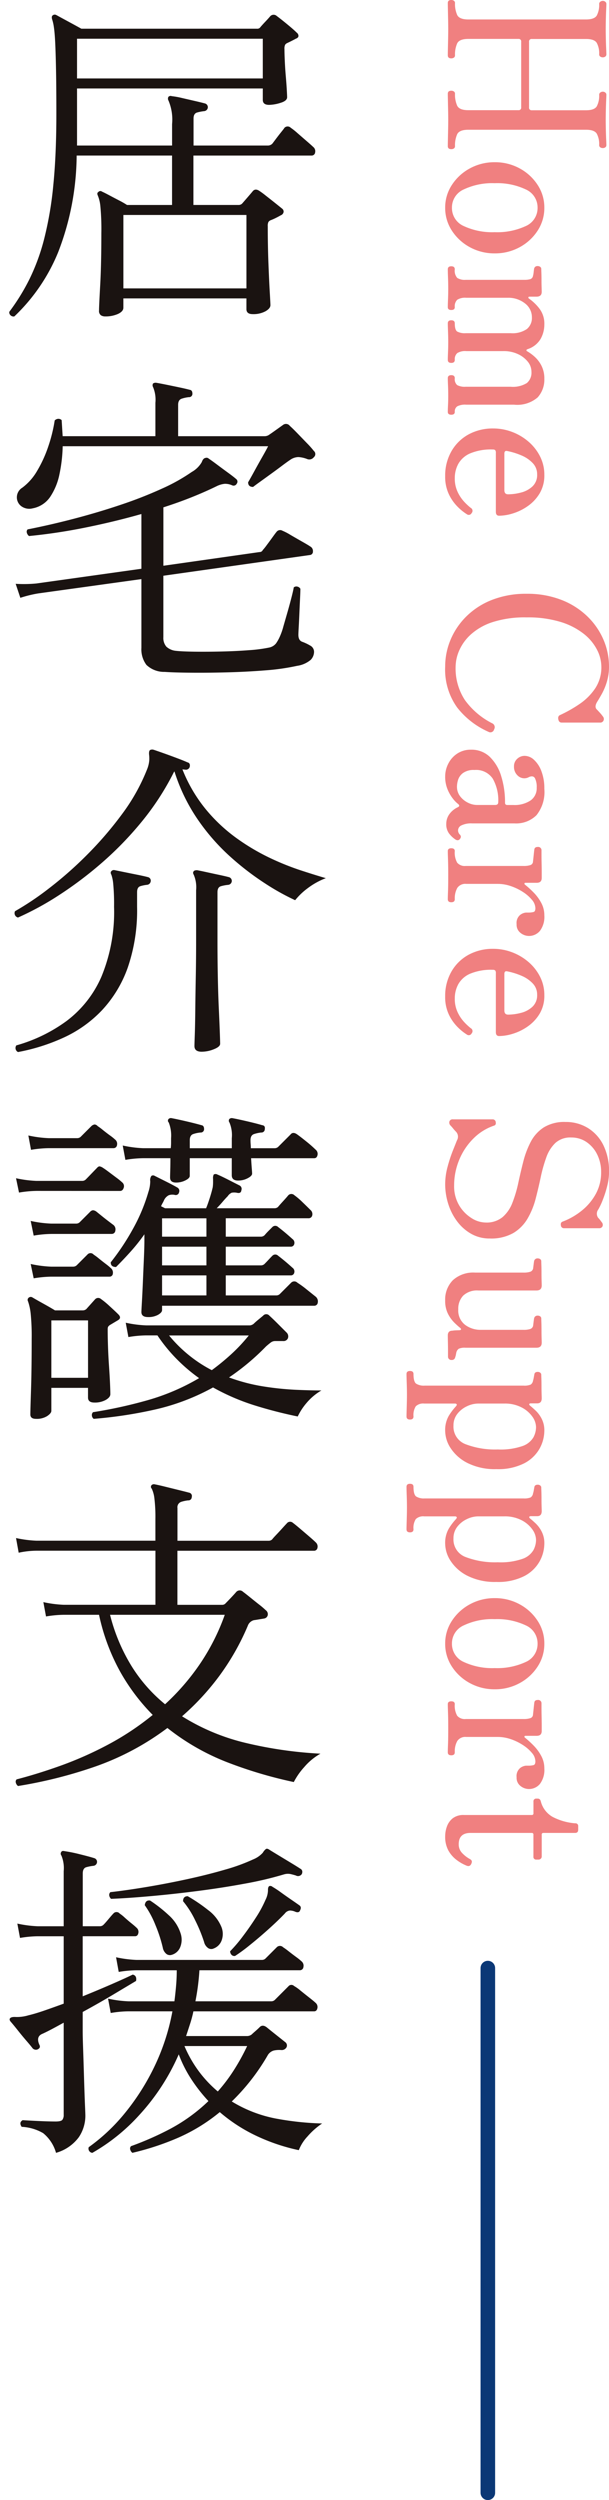 <svg xmlns="http://www.w3.org/2000/svg" xmlns:xlink="http://www.w3.org/1999/xlink" width="83.64" height="343.067" viewBox="0 0 83.64 343.067">
  <defs>
    <clipPath id="clip-path">
      <rect id="長方形_27763" data-name="長方形 27763" width="45.801" height="302.288" fill="none"/>
    </clipPath>
  </defs>
  <g id="グループ_33092" data-name="グループ 33092" transform="translate(-1400 -3674.469)">
    <g id="グループ_32620" data-name="グループ 32620" transform="translate(384.5 1536.469)">
      <line id="線_116" data-name="線 116" y2="72" transform="translate(1082.5 2408.067)" fill="none" stroke="#0b3876" stroke-linecap="round" stroke-width="2"/>
      <path id="パス_100521" data-name="パス 100521" d="M1.47,0q-.42,0-.42-.48a.612.612,0,0,1,.105-.36A.359.359,0,0,1,1.47-.99a3.759,3.759,0,0,0,1.635-.3q.615-.3.615-1.53V-18.99q0-1.14-.54-1.47a3.09,3.09,0,0,0-1.59-.33.369.369,0,0,1-.3-.15.558.558,0,0,1-.12-.36.516.516,0,0,1,.12-.33.369.369,0,0,1,.3-.15q.18,0,.825.03t1.41.045q.765.015,1.215.015.48,0,1.245-.015T7.7-21.75q.645-.03.8-.03a.359.359,0,0,1,.315.15.563.563,0,0,1,.105.33.612.612,0,0,1-.105.36.359.359,0,0,1-.315.15,3.018,3.018,0,0,0-1.56.33q-.54.33-.54,1.47v7.44a.345.345,0,0,0,.39.39h9a.345.345,0,0,0,.39-.39v-7.44q0-1.14-.54-1.47a3.09,3.09,0,0,0-1.59-.33.369.369,0,0,1-.3-.15.558.558,0,0,1-.12-.36.516.516,0,0,1,.12-.33.369.369,0,0,1,.3-.15q.15,0,.81.03t1.425.045q.765.015,1.215.015.48,0,1.245-.015t1.41-.045q.645-.03.8-.03a.359.359,0,0,1,.315.15.563.563,0,0,1,.1.33.612.612,0,0,1-.1.36.359.359,0,0,1-.315.15,3.018,3.018,0,0,0-1.56.33q-.54.33-.54,1.47V-2.82q0,1.23.615,1.53a3.759,3.759,0,0,0,1.635.3.359.359,0,0,1,.315.15.612.612,0,0,1,.1.36q0,.48-.42.48-.18,0-.87-.015l-1.47-.03Q17.97-.06,17.49-.06q-.45,0-1.23.015l-1.455.03Q14.13,0,13.92,0q-.42,0-.42-.48a.612.612,0,0,1,.105-.36.359.359,0,0,1,.315-.15,3.759,3.759,0,0,0,1.635-.3q.615-.3.615-1.53V-9.69a.345.345,0,0,0-.39-.39h-9a.345.345,0,0,0-.39.39v6.87q0,1.23.615,1.53a3.759,3.759,0,0,0,1.635.3.359.359,0,0,1,.315.15.612.612,0,0,1,.105.36q0,.48-.42.48-.18,0-.87-.015L6.3-.045Q5.52-.06,5.04-.06q-.45,0-1.23.015l-1.455.03Q1.68,0,1.47,0ZM29.55.36a5.618,5.618,0,0,1-3.135-.93A6.752,6.752,0,0,1,24.15-3.045a7.012,7.012,0,0,1-.84-3.405,7.012,7.012,0,0,1,.84-3.405,6.752,6.752,0,0,1,2.265-2.475,5.618,5.618,0,0,1,3.135-.93,5.668,5.668,0,0,1,3.165.93A6.752,6.752,0,0,1,34.98-9.855a7.012,7.012,0,0,1,.84,3.405,7.012,7.012,0,0,1-.84,3.405A6.752,6.752,0,0,1,32.715-.57,5.668,5.668,0,0,1,29.55.36Zm0-.93a2.7,2.7,0,0,0,2.52-1.62,9.273,9.273,0,0,0,.84-4.26,9.273,9.273,0,0,0-.84-4.26,2.7,2.7,0,0,0-2.52-1.62,2.7,2.7,0,0,0-2.505,1.62,9.134,9.134,0,0,0-.855,4.26,9.134,9.134,0,0,0,.855,4.26A2.7,2.7,0,0,0,29.55-.57ZM38.01,0q-.42,0-.42-.48t.42-.48a1.51,1.51,0,0,0,1.17-.33,1.9,1.9,0,0,0,.27-1.17v-8.01a3.034,3.034,0,0,0-.09-.855.57.57,0,0,0-.45-.375,2.94,2.94,0,0,0-.495-.09q-.285-.03-.465-.06a.45.45,0,0,1-.39-.48.612.612,0,0,1,.105-.36.359.359,0,0,1,.315-.15q.09,0,.51-.015t.96-.015q.54,0,1.005-.015T41.1-12.9q.66,0,.66.72v.99a.118.118,0,0,0,.09.12q.09.03.18-.09A6.491,6.491,0,0,1,43.4-12.585a3.4,3.4,0,0,1,2.175-.675,4.056,4.056,0,0,1,1.98.51,3.218,3.218,0,0,1,1.41,1.8q.06.15.15.15t.15-.12a5.986,5.986,0,0,1,.75-1.02,4.237,4.237,0,0,1,1.23-.93,3.858,3.858,0,0,1,1.8-.39,3.622,3.622,0,0,1,2.535.915A4.281,4.281,0,0,1,56.58-9.09v6.57a2.363,2.363,0,0,0,.225,1.215.843.843,0,0,0,.765.345q.39,0,.39.48T57.57,0q-.3,0-.9-.03T55.35-.06q-.72,0-1.41.03T52.95,0q-.42,0-.42-.48t.42-.48a1.084,1.084,0,0,0,.945-.33,2.2,2.2,0,0,0,.225-1.17V-8.64a3.62,3.62,0,0,0-.51-2.22,1.852,1.852,0,0,0-1.53-.63,2.2,2.2,0,0,0-1.425.525,3.748,3.748,0,0,0-1.035,1.38,4.538,4.538,0,0,0-.39,1.905v5.16a2.034,2.034,0,0,0,.27,1.215,1.114,1.114,0,0,0,.93.345q.42,0,.42.48T50.43,0q-.3,0-1.02-.03T47.97-.06q-.69,0-1.455.03T45.42,0Q45,0,45-.48t.42-.48q.9,0,1.125-.33a2.2,2.2,0,0,0,.225-1.17V-8.64a3.477,3.477,0,0,0-.57-2.22,1.949,1.949,0,0,0-1.59-.69,2.373,2.373,0,0,0-1.935.96,3.683,3.683,0,0,0-.765,2.37v5.7a2.034,2.034,0,0,0,.27,1.215A1.238,1.238,0,0,0,43.2-.96q.39,0,.39.48T43.2,0q-.3,0-1.05-.03T40.68-.06q-.72,0-1.53.03T38.01,0ZM66.39.36a6.669,6.669,0,0,1-3.435-.87,6.038,6.038,0,0,1-2.3-2.355,6.933,6.933,0,0,1-.81-3.375,7.274,7.274,0,0,1,.465-2.565,7.489,7.489,0,0,1,1.32-2.25A6.571,6.571,0,0,1,63.66-12.66a5.506,5.506,0,0,1,2.55-.6,4.809,4.809,0,0,1,2.52.63,5.692,5.692,0,0,1,1.74,1.605,7.223,7.223,0,0,1,1.02,2.04,6.6,6.6,0,0,1,.33,1.935q0,.45-.54.45H63.21a.581.581,0,0,0-.39.09.465.465,0,0,0-.09.33,7.409,7.409,0,0,0,.54,3.12,3.4,3.4,0,0,0,1.44,1.62,4.08,4.08,0,0,0,1.95.48,4.311,4.311,0,0,0,1.89-.39,5.292,5.292,0,0,0,1.35-.9,8.025,8.025,0,0,0,.84-.9.456.456,0,0,1,.72-.12.432.432,0,0,1,.15.66,7.032,7.032,0,0,1-.975,1.215A6.193,6.193,0,0,1,68.91-.165,5.581,5.581,0,0,1,66.39.36ZM63.3-7.77h5.01q.57,0,.57-.51a7.087,7.087,0,0,0-.24-1.77,3.581,3.581,0,0,0-.84-1.575,2.143,2.143,0,0,0-1.65-.645,2.189,2.189,0,0,0-1.545.6,4.519,4.519,0,0,0-1.05,1.53,9.716,9.716,0,0,0-.615,1.98Q62.85-7.77,63.3-7.77ZM92.52.36a9.473,9.473,0,0,1-3.705-.75,9.864,9.864,0,0,1-3.21-2.19,10.353,10.353,0,0,1-2.25-3.525,12.758,12.758,0,0,1-.825-4.725,12.876,12.876,0,0,1,.825-4.74,10.655,10.655,0,0,1,2.25-3.57,9.85,9.85,0,0,1,3.21-2.235,9.313,9.313,0,0,1,3.705-.765,7.089,7.089,0,0,1,2.055.285,8.452,8.452,0,0,1,1.65.675q.7.39,1.125.66.69.42,1.05.06.15-.15.465-.435a4.721,4.721,0,0,1,.5-.405.522.522,0,0,1,.555-.09.469.469,0,0,1,.285.48v5.28q0,.36-.435.45t-.585-.21a18.384,18.384,0,0,0-1.515-2.685,8.017,8.017,0,0,0-2.145-2.16,5.214,5.214,0,0,0-3-.855,5.173,5.173,0,0,0-2.295.585,6.677,6.677,0,0,0-2.19,1.815A9.689,9.689,0,0,0,86.4-15.51a15.317,15.317,0,0,0-.63,4.68,14.5,14.5,0,0,0,.645,4.665A8.255,8.255,0,0,0,88.1-3.18,6.508,6.508,0,0,0,90.3-1.575a5.7,5.7,0,0,0,2.22.5A7.925,7.925,0,0,0,97.1-2.34a10.44,10.44,0,0,0,3.2-3.75.583.583,0,0,1,.84-.27.523.523,0,0,1,.33.78,11.155,11.155,0,0,1-3.33,4.29A8.91,8.91,0,0,1,92.52.36Zm15.09,0A3.842,3.842,0,0,1,105.8-.09a3.562,3.562,0,0,1-1.365-1.245,3.342,3.342,0,0,1-.51-1.845,3.605,3.605,0,0,1,.99-2.595,6.15,6.15,0,0,1,2.64-1.56,11.924,11.924,0,0,1,3.63-.525q.33,0,.33-.3V-9a3.968,3.968,0,0,0-.615-2.355,2.032,2.032,0,0,0-1.755-.855,2.671,2.671,0,0,0-1.305.24q-.405.24-.165.81a1.293,1.293,0,0,1-.105,1.455,1.624,1.624,0,0,1-1.335.615,1.364,1.364,0,0,1-1.065-.45,1.484,1.484,0,0,1-.4-1.02,1.92,1.92,0,0,1,.54-1.275,3.994,3.994,0,0,1,1.56-1.02,6.577,6.577,0,0,1,2.43-.405,5.09,5.09,0,0,1,3.615,1.08,3.962,3.962,0,0,1,1.125,3v5.82a3.085,3.085,0,0,0,.27,1.485.775.775,0,0,0,.66.465.814.814,0,0,0,.6-.24q.3-.3.66.03.24.24,0,.6a3.675,3.675,0,0,1-.795.84,2.1,2.1,0,0,1-1.335.39,2.252,2.252,0,0,1-1.32-.42,2.946,2.946,0,0,1-.96-1.17q-.18-.36-.45-.03a4.043,4.043,0,0,1-.78.75,5.285,5.285,0,0,1-1.29.72A4.489,4.489,0,0,1,107.61.36Zm1.35-1.62a2.158,2.158,0,0,0,1.38-.45,3.016,3.016,0,0,0,.87-1.08,2.794,2.794,0,0,0,.3-1.2V-6.51q0-.42-.39-.42a6,6,0,0,0-3.21.75,2.738,2.738,0,0,0-1.2,2.52,2.488,2.488,0,0,0,.42,1.575,1.882,1.882,0,0,0,.945.675A3.327,3.327,0,0,0,108.96-1.26ZM117.84,0q-.39,0-.39-.48t.39-.48a2.808,2.808,0,0,0,1.59-.33,1.36,1.36,0,0,0,.45-1.17v-7.95a2.831,2.831,0,0,0-.12-.93.517.517,0,0,0-.48-.36q-.24-.03-.825-.09t-.795-.09q-.39-.03-.39-.48a.453.453,0,0,1,.42-.51h.63q.54,0,1.215-.015t1.245-.015h.75q.66,0,.66.69v1.56a.118.118,0,0,0,.09.12q.09.03.18-.09a13.235,13.235,0,0,1,1.095-1.2,6.183,6.183,0,0,1,1.4-1.02,3.549,3.549,0,0,1,1.71-.42,3.2,3.2,0,0,1,2.115.6,1.952,1.952,0,0,1,.705,1.56,1.858,1.858,0,0,1-.405,1.095,1.406,1.406,0,0,1-1.215.555,1.43,1.43,0,0,1-1.26-.48,1.534,1.534,0,0,1-.33-.81v-.27a2.905,2.905,0,0,0-.075-.765q-.075-.255-.525-.255a1.832,1.832,0,0,0-1.155.48,5.352,5.352,0,0,0-1.08,1.245,7.3,7.3,0,0,0-.8,1.665,5.491,5.491,0,0,0-.3,1.74v4.38a1.315,1.315,0,0,0,.555,1.215,2.924,2.924,0,0,0,1.545.345q.42,0,.42.48t-.42.48q-.3,0-1.065-.03T121.11-.06q-1.26,0-2.1.03T117.84,0Zm19.95.36a6.669,6.669,0,0,1-3.435-.87,6.038,6.038,0,0,1-2.295-2.355,6.933,6.933,0,0,1-.81-3.375,7.274,7.274,0,0,1,.465-2.565,7.489,7.489,0,0,1,1.32-2.25,6.571,6.571,0,0,1,2.025-1.605,5.506,5.506,0,0,1,2.55-.6,4.809,4.809,0,0,1,2.52.63,5.692,5.692,0,0,1,1.74,1.605,7.223,7.223,0,0,1,1.02,2.04,6.6,6.6,0,0,1,.33,1.935q0,.45-.54.45h-8.07a.581.581,0,0,0-.39.09.465.465,0,0,0-.09.33,7.409,7.409,0,0,0,.54,3.12,3.4,3.4,0,0,0,1.44,1.62,4.08,4.08,0,0,0,1.95.48,4.311,4.311,0,0,0,1.89-.39,5.292,5.292,0,0,0,1.35-.9,8.025,8.025,0,0,0,.84-.9.456.456,0,0,1,.72-.12.432.432,0,0,1,.15.66,7.032,7.032,0,0,1-.975,1.215,6.193,6.193,0,0,1-1.725,1.23A5.581,5.581,0,0,1,137.79.36ZM134.7-7.77h5.01q.57,0,.57-.51a7.087,7.087,0,0,0-.24-1.77,3.581,3.581,0,0,0-.84-1.575,2.143,2.143,0,0,0-1.65-.645,2.189,2.189,0,0,0-1.545.6,4.519,4.519,0,0,0-1.05,1.53,9.715,9.715,0,0,0-.615,1.98Q134.25-7.77,134.7-7.77ZM163.56.36a9.242,9.242,0,0,1-2.4-.33,19.724,19.724,0,0,1-2.205-.72l-1.425-.57a.988.988,0,0,0-1.2.15,5.876,5.876,0,0,1-.45.4,5.184,5.184,0,0,0-.39.345.559.559,0,0,1-.57.135.443.443,0,0,1-.27-.465V-6.15a.415.415,0,0,1,.39-.435q.39-.075.48.255A7.287,7.287,0,0,0,157.3-3.5,8.837,8.837,0,0,0,160.23-1.56a9.151,9.151,0,0,0,3.51.69,5.123,5.123,0,0,0,2.685-.675,5.151,5.151,0,0,0,1.755-1.68,3.694,3.694,0,0,0,.63-1.965,3.461,3.461,0,0,0-.75-2.34,4.913,4.913,0,0,0-1.98-1.35,17.531,17.531,0,0,0-2.7-.8q-1.47-.315-2.94-.69a12.381,12.381,0,0,1-2.7-1.02,5.243,5.243,0,0,1-1.98-1.785,5.377,5.377,0,0,1-.75-3,5.75,5.75,0,0,1,.825-3.06,5.738,5.738,0,0,1,2.355-2.13,8.044,8.044,0,0,1,3.69-.78,7.862,7.862,0,0,1,1.935.255,15.281,15.281,0,0,1,1.875.6,9.513,9.513,0,0,1,1.32.615.958.958,0,0,0,1.14.03,3.075,3.075,0,0,1,.33-.285l.3-.225a.533.533,0,0,1,.555-.09.477.477,0,0,1,.255.48v4.8a.415.415,0,0,1-.39.435q-.39.075-.51-.225a9.527,9.527,0,0,0-1.56-2.7,7.647,7.647,0,0,0-2.31-1.905,6.141,6.141,0,0,0-2.94-.7,5.348,5.348,0,0,0-2.37.525,4.388,4.388,0,0,0-1.725,1.455,3.646,3.646,0,0,0-.645,2.13,3.042,3.042,0,0,0,.75,2.175,5.053,5.053,0,0,0,1.98,1.245,19.978,19.978,0,0,0,2.715.765q1.485.315,2.97.7a10.748,10.748,0,0,1,2.715,1.11A5.6,5.6,0,0,1,170.25-9,6.167,6.167,0,0,1,171-5.76a5.055,5.055,0,0,1-.66,2.58,6.3,6.3,0,0,1-1.74,1.935,7.949,7.949,0,0,1-2.4,1.2A8.959,8.959,0,0,1,163.56.36Zm15.96,0a3.771,3.771,0,0,1-2.79-1.05,4.146,4.146,0,0,1-1.05-3.06v-6.66a2.831,2.831,0,0,0-.12-.93.61.61,0,0,0-.54-.39l-.48-.06q-.24-.03-.42-.06a.468.468,0,0,1-.39-.51.563.563,0,0,1,.1-.33.359.359,0,0,1,.315-.15q.09,0,.54-.015t1.035-.015q.585,0,1.08-.015t.645-.015q.69,0,.69.72V-4.2a2.766,2.766,0,0,0,.705,2.085,2.6,2.6,0,0,0,1.875.675,2.478,2.478,0,0,0,2.13-.93,3.527,3.527,0,0,0,.69-2.16v-5.88a2.831,2.831,0,0,0-.12-.93.61.61,0,0,0-.54-.39l-.48-.06q-.24-.03-.42-.06a.468.468,0,0,1-.39-.51.563.563,0,0,1,.1-.33.359.359,0,0,1,.315-.15q.09,0,.54-.015t1.035-.015q.585,0,1.08-.015t.645-.015q.69,0,.69.72v9.75a2.031,2.031,0,0,0,.135.915.882.882,0,0,0,.525.345l.315.06a1.632,1.632,0,0,1,.315.09.45.45,0,0,1,.39.48.453.453,0,0,1-.42.51h-.75q-.63,0-1.29.015t-.9.015q-.66,0-.66-.63a3.435,3.435,0,0,1-.045-.465q-.015-.315-.015-.5-.06-.42-.36-.06-.21.27-.675.75a4.763,4.763,0,0,1-1.2.87A3.908,3.908,0,0,1,179.52.36ZM189.6,5.67q-.42,0-.42-.48t.42-.48q1.05,0,1.32-.36a1.978,1.978,0,0,0,.27-1.17V-10.41a2.242,2.242,0,0,0-.135-.96.757.757,0,0,0-.525-.33,3.1,3.1,0,0,0-.435-.105q-.255-.045-.4-.075-.39-.03-.39-.48a.563.563,0,0,1,.105-.33.359.359,0,0,1,.315-.15q.09,0,.525-.015t1.005-.015q.57,0,1.05-.015t.63-.015q.69,0,.69.63v.87q0,.18.1.21t.225-.12q.24-.3.675-.765a4.151,4.151,0,0,1,1.125-.825,3.456,3.456,0,0,1,1.62-.36,5.131,5.131,0,0,1,2.475.66,5.09,5.09,0,0,1,2.01,2.115,7.891,7.891,0,0,1,.795,3.8,8.391,8.391,0,0,1-.84,3.975A5.952,5.952,0,0,1,199.77-.39a4.411,4.411,0,0,1-2.34.75,3.915,3.915,0,0,1-2.07-.48,8.1,8.1,0,0,1-1.32-.99q-.21-.18-.3-.105a.276.276,0,0,0-.09.225V3.24a1.454,1.454,0,0,0,.375,1.155,2.249,2.249,0,0,0,1.4.315q.42,0,.42.48t-.42.48q-.21,0-.735-.015l-1.155-.03q-.63-.015-1.11-.015-.72,0-1.605.03T189.6,5.67Zm7.08-6.45a2.568,2.568,0,0,0,2.55-1.665,11.318,11.318,0,0,0,.72-4.425,9.127,9.127,0,0,0-.48-3.42,2.8,2.8,0,0,0-1.185-1.47,3.049,3.049,0,0,0-1.395-.36,2.566,2.566,0,0,0-1.47.525,4.1,4.1,0,0,0-1.26,1.5,4.955,4.955,0,0,0-.51,2.325v3.6a3.61,3.61,0,0,0,.375,1.545,3.581,3.581,0,0,0,1.05,1.32A2.537,2.537,0,0,0,196.68-.78Zm8.4,6.45q-.42,0-.42-.48t.42-.48q1.05,0,1.32-.36a1.978,1.978,0,0,0,.27-1.17V-10.41a2.242,2.242,0,0,0-.135-.96.757.757,0,0,0-.525-.33,3.1,3.1,0,0,0-.435-.105q-.255-.045-.4-.075-.39-.03-.39-.48a.563.563,0,0,1,.105-.33.359.359,0,0,1,.315-.15q.09,0,.525-.015t1.005-.015q.57,0,1.05-.015t.63-.015q.69,0,.69.63v.87q0,.18.1.21t.225-.12q.24-.3.675-.765a4.151,4.151,0,0,1,1.125-.825,3.456,3.456,0,0,1,1.62-.36,5.131,5.131,0,0,1,2.475.66,5.09,5.09,0,0,1,2.01,2.115,7.891,7.891,0,0,1,.795,3.8,8.391,8.391,0,0,1-.84,3.975A5.952,5.952,0,0,1,215.25-.39a4.411,4.411,0,0,1-2.34.75,3.915,3.915,0,0,1-2.07-.48,8.1,8.1,0,0,1-1.32-.99q-.21-.18-.3-.105a.276.276,0,0,0-.09.225V3.24a1.454,1.454,0,0,0,.375,1.155,2.249,2.249,0,0,0,1.4.315q.42,0,.42.48t-.42.48q-.21,0-.735-.015l-1.155-.03q-.63-.015-1.11-.015-.72,0-1.605.03T205.08,5.67Zm7.08-6.45a2.568,2.568,0,0,0,2.55-1.665,11.318,11.318,0,0,0,.72-4.425,9.126,9.126,0,0,0-.48-3.42,2.8,2.8,0,0,0-1.185-1.47,3.049,3.049,0,0,0-1.395-.36,2.566,2.566,0,0,0-1.47.525,4.1,4.1,0,0,0-1.26,1.5,4.955,4.955,0,0,0-.51,2.325v3.6a3.61,3.61,0,0,0,.375,1.545,3.581,3.581,0,0,0,1.05,1.32A2.537,2.537,0,0,0,212.16-.78ZM226.59.36a5.618,5.618,0,0,1-3.135-.93,6.752,6.752,0,0,1-2.265-2.475,7.012,7.012,0,0,1-.84-3.405,7.012,7.012,0,0,1,.84-3.405,6.752,6.752,0,0,1,2.265-2.475,5.618,5.618,0,0,1,3.135-.93,5.668,5.668,0,0,1,3.165.93,6.752,6.752,0,0,1,2.265,2.475,7.012,7.012,0,0,1,.84,3.405,7.012,7.012,0,0,1-.84,3.405A6.752,6.752,0,0,1,229.755-.57,5.668,5.668,0,0,1,226.59.36Zm0-.93a2.7,2.7,0,0,0,2.52-1.62,9.273,9.273,0,0,0,.84-4.26,9.273,9.273,0,0,0-.84-4.26,2.7,2.7,0,0,0-2.52-1.62,2.7,2.7,0,0,0-2.5,1.62,9.134,9.134,0,0,0-.855,4.26,9.134,9.134,0,0,0,.855,4.26A2.7,2.7,0,0,0,226.59-.57ZM234.9,0q-.39,0-.39-.48t.39-.48a2.808,2.808,0,0,0,1.59-.33,1.36,1.36,0,0,0,.45-1.17v-7.95a2.831,2.831,0,0,0-.12-.93.517.517,0,0,0-.48-.36q-.24-.03-.825-.09t-.8-.09q-.39-.03-.39-.48a.453.453,0,0,1,.42-.51h.63q.54,0,1.215-.015t1.245-.015h.75q.66,0,.66.69v1.56a.118.118,0,0,0,.09.12q.09.03.18-.09a13.237,13.237,0,0,1,1.1-1.2,6.183,6.183,0,0,1,1.4-1.02,3.549,3.549,0,0,1,1.71-.42,3.2,3.2,0,0,1,2.115.6,1.952,1.952,0,0,1,.705,1.56,1.858,1.858,0,0,1-.4,1.095,1.406,1.406,0,0,1-1.215.555,1.43,1.43,0,0,1-1.26-.48,1.534,1.534,0,0,1-.33-.81v-.27a2.905,2.905,0,0,0-.075-.765q-.075-.255-.525-.255a1.832,1.832,0,0,0-1.155.48,5.352,5.352,0,0,0-1.08,1.245A7.3,7.3,0,0,0,239.7-8.64a5.492,5.492,0,0,0-.3,1.74v4.38a1.315,1.315,0,0,0,.555,1.215A2.924,2.924,0,0,0,241.5-.96q.42,0,.42.48T241.5,0q-.3,0-1.065-.03T238.17-.06q-1.26,0-2.1.03T234.9,0Zm18.12.36a3.966,3.966,0,0,1-1.335-.24,2.5,2.5,0,0,1-1.125-.8,2.39,2.39,0,0,1-.45-1.545v-9.3a.212.212,0,0,0-.24-.24h-1.59a.371.371,0,0,1-.42-.42v-.18q0-.33.42-.42a3.413,3.413,0,0,0,2.085-1.605,8.053,8.053,0,0,0,.885-3.1.371.371,0,0,1,.42-.42h.45q.45,0,.45.42v4.35a.212.212,0,0,0,.24.24h3a.385.385,0,0,1,.3.135.424.424,0,0,1,.12.285v.3a.371.371,0,0,1-.42.42h-3a.212.212,0,0,0-.24.24v8.4q0,1.62,1.56,1.62a1.7,1.7,0,0,0,1.23-.5,4.235,4.235,0,0,0,.81-1.065q.15-.24.33-.24a.8.8,0,0,1,.39.12q.36.21.15.66a6,6,0,0,1-.765,1.32A4.176,4.176,0,0,1,255-.09,3.92,3.92,0,0,1,253.02.36Z" transform="translate(1077 2136.95) rotate(90)" fill="#f08080"/>
    </g>
    <g id="グループ_33083" data-name="グループ 33083" transform="translate(1400 3674.469)">
      <g id="グループ_33082" data-name="グループ 33082" clip-path="url(#clip-path)">
        <path id="パス_46189" data-name="パス 46189" d="M1.969,43.421a.584.584,0,0,1-.526-.161.521.521,0,0,1-.161-.48,28.727,28.727,0,0,0,2.771-4.489A28.513,28.513,0,0,0,6.091,32.68a48.587,48.587,0,0,0,1.237-7.351q.413-4.167.412-9.71,0-3.663-.046-6.022T7.58,5.841q-.069-1.4-.183-2.13a6.1,6.1,0,0,0-.252-1.1c-.062-.244-.031-.412.091-.5a.438.438,0,0,1,.5-.046q.5.274,1.6.87T11.175,3.94H35.313a.492.492,0,0,0,.458-.229q.274-.32.687-.756t.641-.71a.631.631,0,0,1,.916-.045q.5.366,1.42,1.122T40.763,4.49a.545.545,0,0,1,.229.435c0,.168-.123.3-.367.389q-.5.275-1.19.6a.682.682,0,0,0-.275.229,1.224,1.224,0,0,0-.092.6q0,.6.046,1.626t.137,2.084q.092,1.055.138,1.878c.03.549.046.886.046,1.007q0,.505-.916.779a5.6,5.6,0,0,1-1.558.275q-.87,0-.87-.687V12.139H10.58v7.832H23.633V17.039a6.668,6.668,0,0,0-.5-3.252.5.5,0,0,1,0-.5.415.415,0,0,1,.458-.092,11.1,11.1,0,0,1,1.4.252l1.787.412q.892.206,1.4.344a.533.533,0,0,1,.366.549.555.555,0,0,1-.5.5,6.018,6.018,0,0,0-.962.183q-.5.138-.5.825v3.71H36.732a.845.845,0,0,0,.687-.275l.481-.641q.344-.458.71-.917c.244-.3.4-.5.458-.6a.606.606,0,0,1,.87,0,8.788,8.788,0,0,1,.894.71L42.16,19.4q.663.573.847.756a.747.747,0,0,1,.275.755.479.479,0,0,1-.5.436H26.564v6.778h6.184a.68.68,0,0,0,.5-.183q.321-.366.756-.87t.664-.779q.366-.5.962-.091a10.675,10.675,0,0,1,.87.641q.642.5,1.306,1.03t.939.756a.507.507,0,0,1,.206.458.6.6,0,0,1-.39.458c-.214.122-.443.245-.687.366a7.505,7.505,0,0,1-.732.321.69.69,0,0,0-.275.229,1.23,1.23,0,0,0-.092.6q0,2.658.092,5.061t.183,3.962q.091,1.557.092,1.787,0,.456-.687.847a3.5,3.5,0,0,1-1.741.389q-.87,0-.87-.687V40.948h-16.9V42.23q0,.5-.733.847a4.186,4.186,0,0,1-1.786.344,1.038,1.038,0,0,1-.572-.161A.731.731,0,0,1,13.6,42.6q0-.6.16-3.458t.16-7.168a32.712,32.712,0,0,0-.137-3.687A5.106,5.106,0,0,0,13.42,26.8q-.138-.319.091-.458a.361.361,0,0,1,.5-.046q.319.138.962.481t1.351.71a12.375,12.375,0,0,1,1.122.641h6.183V21.345h-13.1A37.342,37.342,0,0,1,7.992,34.6,25.31,25.31,0,0,1,1.969,43.421Zm5.725,252a5.343,5.343,0,0,0-1.763-2.7,6.454,6.454,0,0,0-2.954-.87q-.413-.6.137-.916.687.047,2.107.114t2.428.069q.732,0,.916-.229a1.09,1.09,0,0,0,.183-.687V277.558q-.825.457-1.557.847t-1.329.664q-.961.367-.458,1.512.23.412-.229.641a.623.623,0,0,1-.687-.137q-.275-.366-.87-1.054t-1.191-1.443q-.6-.755-.962-1.168c-.153-.183-.183-.335-.091-.458q.182-.228.824-.183a5.5,5.5,0,0,0,1.695-.229q.962-.228,2.221-.664t2.634-.939V265.7H5.175a15.414,15.414,0,0,0-2.427.229l-.367-1.969a16,16,0,0,0,2.794.366H8.748v-7.557a4.483,4.483,0,0,0-.321-2.153.391.391,0,0,1,0-.5c.061-.122.213-.153.458-.092a19.518,19.518,0,0,1,2.038.412q1.306.321,2.039.55a.534.534,0,0,1,.366.549.555.555,0,0,1-.5.5,6.018,6.018,0,0,0-.962.183q-.5.138-.5.871v7.236H13.74a.7.7,0,0,0,.5-.229q.228-.228.687-.778t.641-.733a.562.562,0,0,1,.87,0,5.16,5.16,0,0,1,.687.549c.305.275.619.543.939.8s.542.451.664.573a.744.744,0,0,1,.275.755c-.061.291-.214.435-.458.435H11.358v8.245q2.153-.87,4.054-1.7t2.817-1.283q.594.138.458.871-1.008.6-3.069,1.832t-4.26,2.427V278.7q0,.778.046,2.107t.092,2.839q.045,1.512.092,2.955t.091,2.45q.045,1.008.046,1.282a5.288,5.288,0,0,1-.893,2.932A5.87,5.87,0,0,1,7.694,295.42ZM2.473,125.909a.616.616,0,0,1-.412-.87A39.712,39.712,0,0,0,6.733,121.9a52.252,52.252,0,0,0,5.221-4.6,49.281,49.281,0,0,0,4.809-5.588,26.684,26.684,0,0,0,3.435-6.137,4.217,4.217,0,0,0,.3-1.214,4.423,4.423,0,0,0-.023-.8q-.047-.5.137-.641a.685.685,0,0,1,.458-.046q.55.183,1.443.5t1.809.664q.917.343,1.42.572c.275.062.382.26.321.6a.539.539,0,0,1-.55.412l-.458-.046a20.591,20.591,0,0,0,3.206,5.473,22.526,22.526,0,0,0,4.191,3.939,29.582,29.582,0,0,0,4.534,2.7,36.358,36.358,0,0,0,4.306,1.74q2.037.665,3.458,1.076a10.047,10.047,0,0,0-2.519,1.4,9.19,9.19,0,0,0-1.695,1.626,32.459,32.459,0,0,1-4.076-2.267,37.978,37.978,0,0,1-4.787-3.664,28.624,28.624,0,0,1-4.488-5.107,24.823,24.823,0,0,1-3.229-6.641,1.048,1.048,0,0,0-.138.229,36.521,36.521,0,0,1-4.419,6.756,46.315,46.315,0,0,1-5.519,5.656,52.4,52.4,0,0,1-5.863,4.4A40.548,40.548,0,0,1,2.473,125.909Zm0,18.458a.622.622,0,0,1-.229-.916,21.445,21.445,0,0,0,6.893-3.344,15.143,15.143,0,0,0,4.786-6.068,23.2,23.2,0,0,0,1.741-9.6,29.509,29.509,0,0,0-.115-3.16,5.322,5.322,0,0,0-.252-1.237q-.183-.319,0-.5a.453.453,0,0,1,.458-.137l1.352.275q.892.183,1.809.366c.61.123,1.083.229,1.42.321a.492.492,0,0,1,.366.55.554.554,0,0,1-.5.5,4.876,4.876,0,0,0-.916.184q-.458.137-.458.824v2.015a24.181,24.181,0,0,1-1.282,8.336,16.758,16.758,0,0,1-3.527,5.84,17.012,17.012,0,0,1-5.2,3.732A26.781,26.781,0,0,1,2.473,144.367ZM22.626,92.2a3.516,3.516,0,0,1-2.519-.962A3.552,3.552,0,0,1,19.42,88.9V79.466l-14.2,1.97a16.639,16.639,0,0,0-2.427.6l-.642-1.924a18.061,18.061,0,0,0,2.84-.045L19.42,78.046V70.535q-3.711,1.054-7.672,1.855a75.919,75.919,0,0,1-7.763,1.168.827.827,0,0,1-.3-.458.451.451,0,0,1,.114-.458Q7.053,72,10.351,71.13t6.343-1.9a57.366,57.366,0,0,0,5.542-2.176,25.129,25.129,0,0,0,4.1-2.29,3.623,3.623,0,0,0,1.375-1.351q.182-.526.5-.573a.44.44,0,0,1,.458.092q.412.275,1.145.824t1.489,1.1q.756.549,1.122.87a.447.447,0,0,1,.092.641.479.479,0,0,1-.642.229,2.344,2.344,0,0,0-1.007-.206,3.257,3.257,0,0,0-1.145.343q-1.6.78-3.435,1.512t-3.848,1.374v8.015l13.191-1.878a.473.473,0,0,0,.458-.275,8.03,8.03,0,0,0,.55-.687q.413-.549.824-1.122c.275-.381.442-.6.5-.664a.618.618,0,0,1,.824-.183,7.863,7.863,0,0,1,1.1.573q.823.48,1.671.961t1.031.619a.7.7,0,0,1,.389.687.462.462,0,0,1-.435.5l-20.107,2.84v8.428a1.833,1.833,0,0,0,.413,1.305,2.234,2.234,0,0,0,1.328.572q.823.093,2.542.115t3.71-.023q1.992-.045,3.778-.183a20.163,20.163,0,0,0,2.794-.367,1.607,1.607,0,0,0,.916-.572,5.483,5.483,0,0,0,.5-.893,8.874,8.874,0,0,0,.5-1.42l.6-2.084q.319-1.122.55-2.038t.275-1.237a.554.554,0,0,1,.5-.114.64.64,0,0,1,.413.3q0,.413-.046,1.352t-.092,2.015q-.045,1.077-.091,1.9c-.031.549-.046.9-.046,1.053q0,.78.549.962a6.5,6.5,0,0,1,1.054.5.974.974,0,0,1,.55.87,1.609,1.609,0,0,1-.458,1.1,3.72,3.72,0,0,1-1.878.824,30.684,30.684,0,0,1-4.351.619q-2.566.206-5.29.275t-5.016.045Q23.861,92.29,22.626,92.2ZM2.473,245.084a.832.832,0,0,1-.3-.458.451.451,0,0,1,.115-.458q2.84-.733,6.046-1.878a49.5,49.5,0,0,0,6.458-2.862,37.81,37.81,0,0,0,6.183-4.1,27.628,27.628,0,0,1-4.443-5.885,28.188,28.188,0,0,1-2.931-7.855H8.748a15.31,15.31,0,0,0-2.428.229l-.366-1.969a16,16,0,0,0,2.794.366h12.6v-7.42H4.992a11.924,11.924,0,0,0-2.427.275L2.2,211.054a16,16,0,0,0,2.794.366H21.343v-2.977a21.307,21.307,0,0,0-.137-2.817,4.239,4.239,0,0,0-.367-1.351.334.334,0,0,1,0-.5.453.453,0,0,1,.413-.091q.5.092,1.419.32t1.855.458c.626.154,1.107.275,1.443.367a.463.463,0,0,1,.366.6.452.452,0,0,1-.5.458,4.8,4.8,0,0,0-.962.206.776.776,0,0,0-.5.848v4.488h12.5a.684.684,0,0,0,.5-.183q.136-.183.572-.641t.87-.939q.435-.481.573-.618a.563.563,0,0,1,.824-.092q.366.274.985.8t1.26,1.076q.64.549.916.824a.757.757,0,0,1,.229.733.471.471,0,0,1-.5.412H24.366v7.42H30.5a.609.609,0,0,0,.5-.229q.229-.228.687-.71t.733-.8a.641.641,0,0,1,.962-.046c.213.153.527.4.939.733s.831.672,1.259,1.007a11.278,11.278,0,0,1,.916.779.671.671,0,0,1,.275.687.6.6,0,0,1-.5.458l-.687.114c-.274.046-.519.085-.732.115a1.223,1.223,0,0,0-.825.779,33.713,33.713,0,0,1-4.008,7.007,34.767,34.767,0,0,1-5.015,5.4,29.148,29.148,0,0,0,8.886,3.687,56.383,56.383,0,0,0,10.122,1.442A8.275,8.275,0,0,0,41.77,242.5a9.575,9.575,0,0,0-1.419,2.039,59.608,59.608,0,0,1-8.932-2.634,31.671,31.671,0,0,1-8.427-4.786A36.645,36.645,0,0,1,12.824,242.5,62.549,62.549,0,0,1,2.473,245.084ZM5.038,163.42a15.429,15.429,0,0,0-2.428.229L2.2,161.68a16,16,0,0,0,2.794.366h6.275a.684.684,0,0,0,.5-.183q.228-.228.778-.8t.733-.756q.23-.274.412-.252a1.162,1.162,0,0,1,.458.206q.229.138.779.55l1.1.824a8.089,8.089,0,0,1,.733.6.669.669,0,0,1,.229.756c-.092.291-.26.435-.5.435Zm-.55-93.664a1.851,1.851,0,0,1-1.6-.32,1.516,1.516,0,0,1-.572-1.26,1.549,1.549,0,0,1,.755-1.259A7.647,7.647,0,0,0,5.107,64.6a17.178,17.178,0,0,0,1.511-3.3,20.98,20.98,0,0,0,.893-3.6.7.7,0,0,1,.5-.229.622.622,0,0,1,.458.183l.137,2.2H21.343v-4.58a4.487,4.487,0,0,0-.32-2.153.492.492,0,0,1,0-.5.628.628,0,0,1,.458-.092q.549.093,1.442.275t1.764.366c.579.123,1.037.229,1.374.321q.366.046.366.55a.454.454,0,0,1-.5.458,4.7,4.7,0,0,0-.962.206q-.5.161-.5.847v4.305H36.366a1.1,1.1,0,0,0,.641-.229q.274-.181.916-.641l.962-.687a.654.654,0,0,1,.916.137q.413.367,1.076,1.054l1.306,1.351a12.111,12.111,0,0,1,.916,1.031.562.562,0,0,1,0,.87.786.786,0,0,1-.962.229,4.016,4.016,0,0,0-1.145-.252,2.01,2.01,0,0,0-1.145.389q-.413.274-1.145.825t-1.557,1.145q-.825.6-1.489,1.076t-.893.664q-.687,0-.687-.641.274-.458.824-1.466T36.022,62.7q.573-1.006.8-1.466H8.61a20.544,20.544,0,0,1-.435,3.8,8.721,8.721,0,0,1-1.259,3.114A3.73,3.73,0,0,1,4.488,69.756ZM4.946,194.7q-.779,0-.778-.6t.091-3.343q.092-2.748.092-7.054a30.836,30.836,0,0,0-.137-3.435,7.542,7.542,0,0,0-.367-1.694.388.388,0,0,1,.092-.5.423.423,0,0,1,.5-.046q.456.274,1.488.847t1.626.939h3.756a.746.746,0,0,0,.549-.183l1.191-1.328a.581.581,0,0,1,.825-.046,11.465,11.465,0,0,1,1.19.985q.779.71,1.191,1.122.5.5-.091.824l-1.008.6a.869.869,0,0,0-.321.3,1.183,1.183,0,0,0-.045.39q0,1.008.045,2.335t.138,2.657q.091,1.329.137,2.359t.046,1.488q0,.412-.618.779a3.069,3.069,0,0,1-1.58.366q-.872,0-.871-.687v-1.328H7.053v3.16q0,.321-.572.71A2.693,2.693,0,0,1,4.946,194.7Zm1.741-37.145a15.309,15.309,0,0,0-2.428.229l-.366-1.97a15.891,15.891,0,0,0,2.794.367h3.939a.7.7,0,0,0,.5-.229l1.42-1.42a.8.8,0,0,1,.458-.229.635.635,0,0,1,.413.229,7.223,7.223,0,0,1,.709.527q.482.389.985.755a6.553,6.553,0,0,1,.687.55.748.748,0,0,1,.275.756.479.479,0,0,1-.5.435Zm.366,11.771a15.177,15.177,0,0,0-2.427.229l-.412-2.016a15.866,15.866,0,0,0,2.793.367h3.435a.681.681,0,0,0,.5-.183l1.42-1.42a.631.631,0,0,1,.412-.229.891.891,0,0,1,.458.183q.229.183.71.573t.962.755c.321.245.542.412.664.5a.775.775,0,0,1,.275.779.487.487,0,0,1-.5.458Zm0,5.862a15.414,15.414,0,0,0-2.427.229l-.412-1.969a15.971,15.971,0,0,0,2.793.366h3.069a.7.7,0,0,0,.5-.229l1.42-1.42a.563.563,0,0,1,.87,0,7.5,7.5,0,0,1,.71.527q.48.39.962.756a7.929,7.929,0,0,1,.664.549.8.8,0,0,1,.3.756.449.449,0,0,1-.481.435Zm0,13.878h5.038v-7.878H7.053ZM10.58,10.764H36.091V5.314H10.58ZM12.687,295.42a.579.579,0,0,1-.5-.778,25.357,25.357,0,0,0,4.924-4.626,32,32,0,0,0,4.053-6.344A30.01,30.01,0,0,0,23.679,276H17.633a15.176,15.176,0,0,0-2.427.229l-.367-1.97a15.989,15.989,0,0,0,2.794.367h6.321q.136-1.053.229-2.13t.091-2.13H18.732a15.294,15.294,0,0,0-2.427.229l-.366-2.015a15.969,15.969,0,0,0,2.793.366H35.954a.684.684,0,0,0,.5-.183l.8-.8.756-.756a.606.606,0,0,1,.87,0,9.081,9.081,0,0,1,.756.549q.525.412,1.053.8a7.453,7.453,0,0,1,.71.572.775.775,0,0,1,.275.779.487.487,0,0,1-.5.458H27.389a31.853,31.853,0,0,1-.55,4.26H37.282a.7.7,0,0,0,.5-.229l.527-.527.8-.8.5-.5a.526.526,0,0,1,.778-.046,5.848,5.848,0,0,1,.894.641q.618.5,1.236.985t.8.664a.75.75,0,0,1,.275.756c-.062.29-.214.435-.458.435H26.564a16.452,16.452,0,0,1-.458,1.717c-.183.566-.366,1.122-.549,1.672h8.336a1.036,1.036,0,0,0,.687-.229c.091-.092.252-.236.481-.435s.419-.374.572-.527q.413-.457,1.008,0,.5.412,1.282,1.031l1.237.984a.567.567,0,0,1,.183.733.757.757,0,0,1-.687.367,3.484,3.484,0,0,0-1.076.068,1.43,1.43,0,0,0-.848.71,29.033,29.033,0,0,1-4.9,6.275,18.058,18.058,0,0,0,6.366,2.4,39.951,39.951,0,0,0,6.046.619,10.04,10.04,0,0,0-2.015,1.786,5.838,5.838,0,0,0-1.191,1.878,26.375,26.375,0,0,1-5.794-1.947,22.249,22.249,0,0,1-5.061-3.274,24.261,24.261,0,0,1-5.794,3.549,36.855,36.855,0,0,1-6.206,2.038.829.829,0,0,1-.3-.458A.449.449,0,0,1,18,294.5a41.787,41.787,0,0,0,5.267-2.313,23.519,23.519,0,0,0,5.359-3.87,22.18,22.18,0,0,1-2.336-2.977,17.208,17.208,0,0,1-1.741-3.435,29.905,29.905,0,0,1-5.427,8.336A26.163,26.163,0,0,1,12.687,295.42ZM12.87,194.7a.636.636,0,0,1-.252-.458.547.547,0,0,1,.16-.458,63.7,63.7,0,0,0,7.512-1.649,30.008,30.008,0,0,0,7.053-3.023,23.186,23.186,0,0,1-3.023-2.565,22.19,22.19,0,0,1-2.7-3.3H20.061a15.429,15.429,0,0,0-2.428.229l-.366-1.969a15.982,15.982,0,0,0,2.794.366h14.29a.993.993,0,0,0,.5-.229q.228-.228.618-.549t.664-.55a.562.562,0,0,1,.87,0q.458.412,1.168,1.122t1.168,1.168a.738.738,0,0,1,.206.8.644.644,0,0,1-.664.389h-1.1a.977.977,0,0,0-.6.206q-.274.205-.641.527a32.146,32.146,0,0,1-5.084,4.259,24.883,24.883,0,0,0,4.741,1.237,40.435,40.435,0,0,0,4.419.458q2.063.092,3.527.091a7.718,7.718,0,0,0-2.061,1.741,8.316,8.316,0,0,0-1.191,1.832,60.5,60.5,0,0,1-5.885-1.512,30.089,30.089,0,0,1-5.748-2.473,30.41,30.41,0,0,1-7.832,3A59.928,59.928,0,0,1,12.87,194.7Zm2.382,65.863a.776.776,0,0,1-.252-.481.52.52,0,0,1,.16-.435q2.061-.229,4.832-.687t5.634-1.077q2.861-.618,5.29-1.328a25.669,25.669,0,0,0,3.847-1.4,3.582,3.582,0,0,0,1.328-.916,1.922,1.922,0,0,1,.412-.5c.122-.091.29-.061.5.092q.366.229,1.237.756l1.74,1.053q.87.526,1.283.8a.465.465,0,0,1,.252.343.685.685,0,0,1-.069.389.616.616,0,0,1-.733.229l-.092-.045q-.458-.138-.8-.207a1.9,1.9,0,0,0-.847.069,48.994,48.994,0,0,1-5.336,1.26q-3.091.573-6.458,1.007t-6.481.71Q17.587,260.473,15.252,260.566Zm7.419-26.7a31.74,31.74,0,0,0,4.718-5.428,29.733,29.733,0,0,0,3.481-6.847H15.114a25,25,0,0,0,2.977,7.076A21.19,21.19,0,0,0,22.671,233.863Zm-2.335-53.13c-.612,0-.916-.229-.916-.687,0-.121.022-.58.068-1.374s.092-1.732.138-2.817.091-2.144.137-3.183.069-1.878.069-2.519v-.779a25.465,25.465,0,0,1-1.855,2.336q-.985,1.1-2.038,2.153-.734,0-.733-.641a32.789,32.789,0,0,0,3.046-4.58,24.147,24.147,0,0,0,2.129-5.084,4.7,4.7,0,0,0,.252-1.466.994.994,0,0,1,.161-.733.415.415,0,0,1,.458,0l1.557.779q.915.457,1.557.824a.521.521,0,0,1,.229.642.464.464,0,0,1-.595.366,1.483,1.483,0,0,0-.825.046,1.466,1.466,0,0,0-.687.778c-.061.123-.122.237-.183.344a3.06,3.06,0,0,0-.183.389l.549.275h5.634q.228-.549.5-1.4t.412-1.488a5.378,5.378,0,0,0,.046-.642v-.5a1.087,1.087,0,0,1,.091-.6.487.487,0,0,1,.5,0q.551.229,1.535.733t1.534.779a.521.521,0,0,1,.229.641c-.031.305-.214.428-.55.366a1.94,1.94,0,0,0-.778-.023,1.306,1.306,0,0,0-.55.481q-.321.321-.71.779t-.8.87h7.923a.683.683,0,0,0,.5-.183q.228-.274.71-.8t.664-.755a.584.584,0,0,1,.87-.046,9.553,9.553,0,0,1,1.1.939q.642.618,1.1,1.076a.743.743,0,0,1,.252.756.5.5,0,0,1-.527.389H31.007V169.7h4.855a.7.7,0,0,0,.5-.229c.152-.183.328-.373.527-.572l.526-.527a.552.552,0,0,1,.779,0q.961.733,1.969,1.649a.629.629,0,0,1,.252.687.467.467,0,0,1-.481.366H31.007v2.565h4.855a.7.7,0,0,0,.5-.229c.152-.152.328-.336.527-.55s.373-.4.526-.549a.55.55,0,0,1,.779,0q.961.733,1.969,1.649a.629.629,0,0,1,.252.687.467.467,0,0,1-.481.366H31.007v2.748h6.916a.683.683,0,0,0,.5-.183l1.557-1.557a.606.606,0,0,1,.87,0,12.541,12.541,0,0,1,1.26.916q.8.642,1.26,1.007a.845.845,0,0,1,.274.8.478.478,0,0,1-.5.435H22.259v.6q0,.321-.549.642A2.692,2.692,0,0,1,20.336,180.733Zm3.847-18.458q-.825,0-.825-.687,0-.228.023-.962t.023-1.694H19.649a15.3,15.3,0,0,0-2.428.229l-.366-1.97a15.878,15.878,0,0,0,2.794.367h3.8a5.829,5.829,0,0,0,.046-.71v-.664a4.827,4.827,0,0,0-.321-2.153.334.334,0,0,1,0-.5.452.452,0,0,1,.412-.091q.732.136,2.016.435t2.061.526q.366.046.366.55a.453.453,0,0,1-.5.458,4.409,4.409,0,0,0-.984.206q-.481.162-.481.848v1.1h5.771v-1.374a4.48,4.48,0,0,0-.321-2.153.392.392,0,0,1,0-.5.526.526,0,0,1,.458-.091q.732.136,2.015.435T36,154.4c.3.031.427.214.366.55a.453.453,0,0,1-.5.458,4.834,4.834,0,0,0-.962.206q-.5.162-.5.848c0,.183.007.366.022.549s.023.367.023.55h3.3a.7.7,0,0,0,.5-.229l1.649-1.649q.319-.412.87-.046.458.321,1.282.985a16.826,16.826,0,0,1,1.283,1.122.75.75,0,0,1,.275.756c-.062.29-.214.435-.458.435H34.488q.045.823.092,1.4c.03.382.046.618.046.71q0,.321-.619.641A2.791,2.791,0,0,1,32.7,162c-.581,0-.87-.244-.87-.732v-2.336H26.061v2.427q0,.321-.6.619A2.819,2.819,0,0,1,24.183,162.275Zm-7.237-122.7h16.9V29.5h-16.9Zm6.6,228.687a.816.816,0,0,1-.664-.114,1.412,1.412,0,0,1-.527-.893,19.605,19.605,0,0,0-1.008-3.092,12.856,12.856,0,0,0-1.465-2.725q.09-.732.732-.641a19.493,19.493,0,0,1,2.565,2.015,5.618,5.618,0,0,1,1.649,2.565,2.717,2.717,0,0,1-.092,1.855A1.782,1.782,0,0,1,23.542,268.26ZM22.259,169.7h6.092v-2.519H22.259Zm0,3.939h6.092v-2.565H22.259Zm0,4.122h6.092v-2.748H22.259Zm6.825,10.26a32.386,32.386,0,0,0,2.656-2.176,23.081,23.081,0,0,0,2.427-2.588H23.221A18.674,18.674,0,0,0,25.992,186,18.368,18.368,0,0,0,29.084,188.016Zm.229,79.374a.782.782,0,0,1-.687-.046,1.408,1.408,0,0,1-.6-.87,20.682,20.682,0,0,0-1.214-2.954,12.511,12.511,0,0,0-1.671-2.634q0-.687.641-.687a22.33,22.33,0,0,1,2.771,1.878,5.5,5.5,0,0,1,1.855,2.336,2.575,2.575,0,0,1,.023,1.878A1.859,1.859,0,0,1,29.313,267.39Zm.6,19.6a23.079,23.079,0,0,0,2.153-2.84,29.58,29.58,0,0,0,1.877-3.389h-8.61a16.848,16.848,0,0,0,2.038,3.55A16.379,16.379,0,0,0,29.908,286.993Zm-2.2-142.672q-1.008,0-1.008-.779,0-.229.046-1.534t.068-3.389q.022-2.084.069-4.58t.046-5.016v-6.87a4.326,4.326,0,0,0-.321-2.107q-.183-.319,0-.5c.061-.091.214-.137.458-.137q.5.093,1.329.275t1.694.366c.58.123,1.038.229,1.374.321a.535.535,0,0,1,.367.55.554.554,0,0,1-.5.5,5.333,5.333,0,0,0-.985.184q-.482.137-.481.824v6.641q0,2.52.046,4.924t.137,4.4q.092,1.992.138,3.274t.046,1.558q0,.412-.871.755A4.5,4.5,0,0,1,27.71,144.321ZM32.29,268.4a.53.53,0,0,1-.5-.161.7.7,0,0,1-.183-.481,19.856,19.856,0,0,0,1.717-2.015q.939-1.236,1.809-2.588a16,16,0,0,0,1.329-2.45,3.086,3.086,0,0,0,.343-1.282c-.016-.3.038-.5.16-.6a.438.438,0,0,1,.458.092,12.967,12.967,0,0,1,1.145.755q.732.528,1.466,1.031t1.053.733c.245.153.29.382.138.687q-.138.413-.641.229a1.883,1.883,0,0,0-.756-.183,1,1,0,0,0-.71.412q-.917.961-2.244,2.153t-2.588,2.2A22.935,22.935,0,0,1,32.29,268.4Z" fill="#1a1311"/>
      </g>
    </g>
  </g>
</svg>
